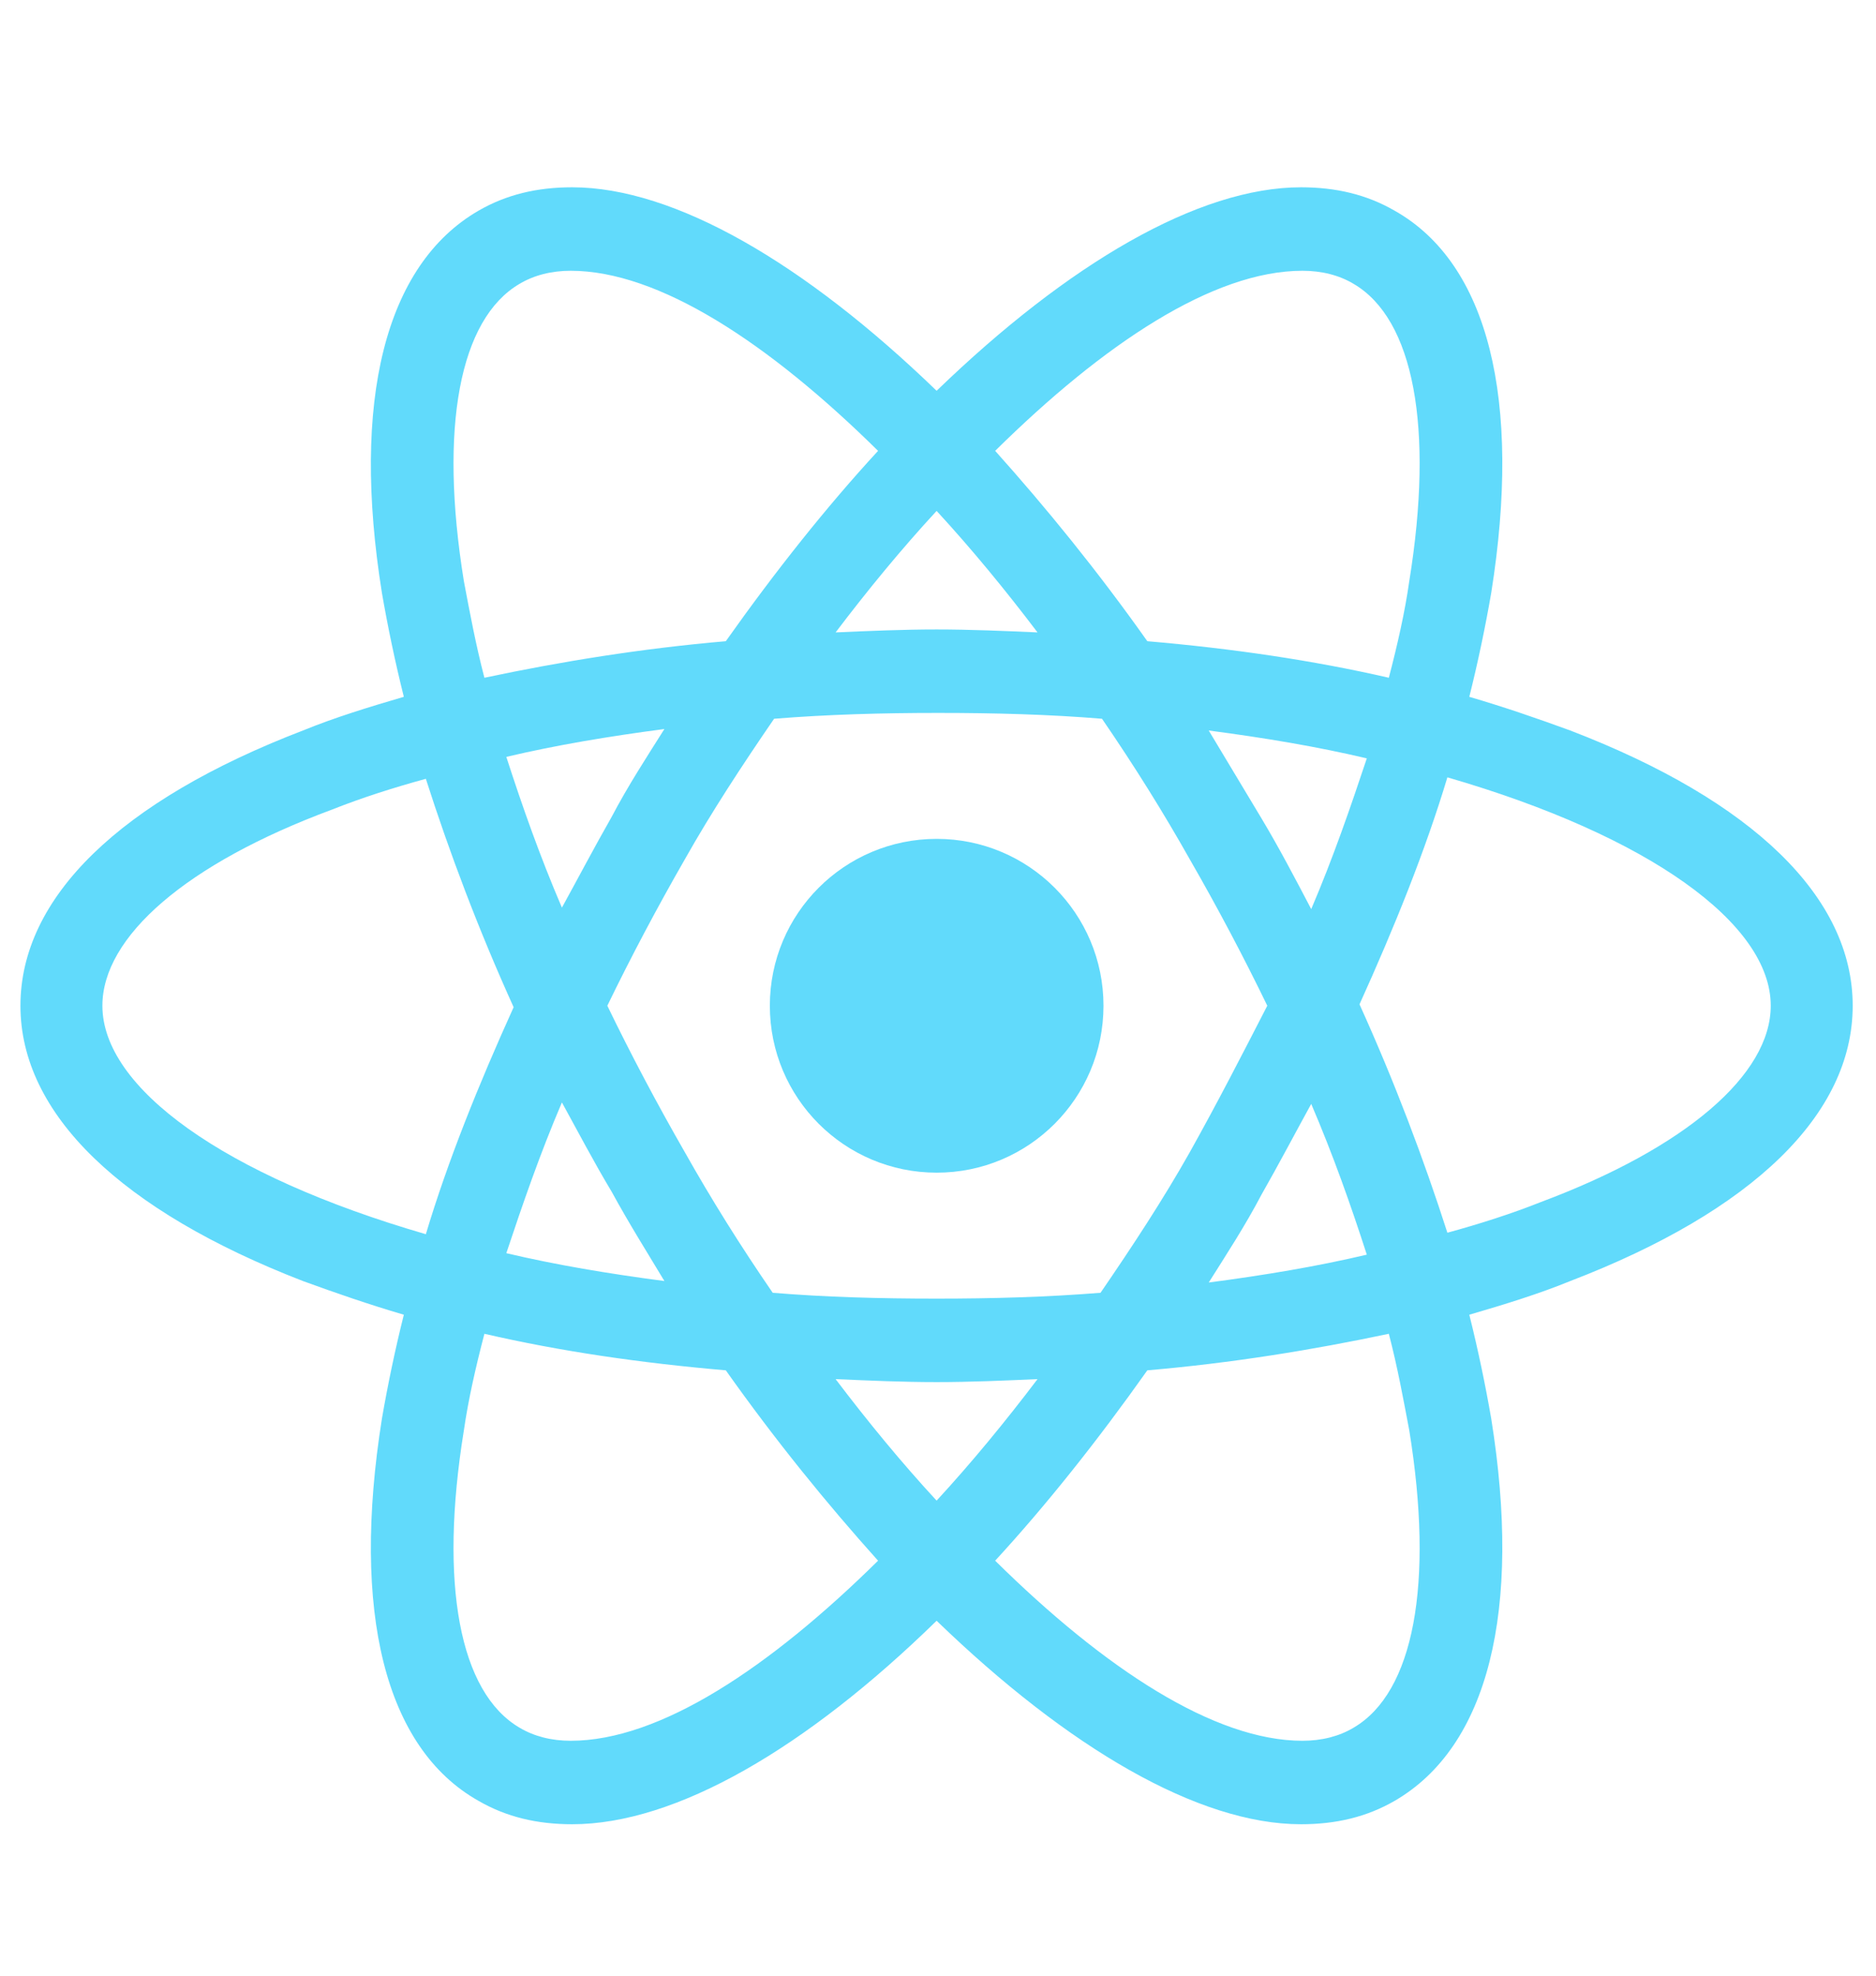 <svg width="19" height="20" viewBox="0 0 19 20" fill="none" xmlns="http://www.w3.org/2000/svg">
<g clip-path="url(#clip0_855_18113)">
<path d="M9.487 11.871C10.42 11.871 11.176 11.115 11.176 10.181C11.176 9.248 10.42 8.492 9.487 8.492C8.553 8.492 7.797 9.248 7.797 10.181C7.797 11.115 8.553 11.871 9.487 11.871Z" fill="#61DAFB"/>
<path d="M15.904 7.395C15.578 7.276 15.237 7.158 14.881 7.054C14.97 6.698 15.044 6.343 15.103 6.002C15.415 4.045 15.073 2.667 14.125 2.133C13.843 1.97 13.532 1.896 13.176 1.896C12.139 1.896 10.82 2.667 9.486 3.956C8.152 2.667 6.832 1.896 5.795 1.896C5.439 1.896 5.128 1.97 4.846 2.133C3.898 2.682 3.557 4.06 3.868 6.002C3.927 6.343 4.001 6.698 4.09 7.054C3.735 7.158 3.394 7.262 3.068 7.395C1.215 8.106 0.207 9.085 0.207 10.181C0.207 11.278 1.23 12.257 3.068 12.968C3.394 13.087 3.735 13.205 4.09 13.309C4.001 13.665 3.927 14.02 3.868 14.361C3.557 16.318 3.898 17.696 4.846 18.23C5.128 18.393 5.439 18.467 5.795 18.467C6.847 18.467 8.166 17.696 9.486 16.407C10.82 17.696 12.139 18.467 13.176 18.467C13.532 18.467 13.843 18.393 14.125 18.23C15.073 17.681 15.415 16.303 15.103 14.361C15.044 14.02 14.97 13.665 14.881 13.309C15.237 13.205 15.578 13.101 15.904 12.968C17.756 12.257 18.764 11.278 18.764 10.181C18.764 9.085 17.756 8.106 15.904 7.395ZM13.71 2.874C14.318 3.23 14.525 4.327 14.273 5.883C14.229 6.194 14.155 6.52 14.066 6.861C13.295 6.684 12.48 6.565 11.62 6.491C11.116 5.779 10.597 5.142 10.079 4.564C11.175 3.482 12.287 2.741 13.191 2.741C13.384 2.741 13.562 2.785 13.71 2.874ZM12.05 11.664C11.783 12.138 11.472 12.612 11.146 13.087C10.597 13.131 10.049 13.146 9.486 13.146C8.908 13.146 8.359 13.131 7.826 13.087C7.499 12.612 7.203 12.138 6.936 11.664C6.655 11.175 6.388 10.671 6.151 10.181C6.388 9.692 6.655 9.188 6.936 8.699C7.203 8.225 7.514 7.751 7.84 7.276C8.389 7.232 8.937 7.217 9.5 7.217C10.079 7.217 10.627 7.232 11.161 7.276C11.487 7.751 11.783 8.225 12.05 8.699C12.332 9.188 12.598 9.692 12.835 10.181C12.583 10.671 12.332 11.16 12.05 11.664ZM13.28 11.175C13.502 11.693 13.68 12.197 13.843 12.701C13.339 12.82 12.806 12.909 12.242 12.983C12.42 12.701 12.613 12.405 12.776 12.094C12.954 11.782 13.117 11.471 13.28 11.175ZM9.486 15.191C9.13 14.806 8.789 14.391 8.463 13.961C8.804 13.976 9.145 13.991 9.486 13.991C9.827 13.991 10.167 13.976 10.508 13.961C10.182 14.391 9.841 14.806 9.486 15.191ZM6.729 12.968C6.165 12.894 5.632 12.805 5.128 12.686C5.291 12.197 5.469 11.678 5.691 11.16C5.854 11.456 6.017 11.768 6.195 12.064C6.373 12.39 6.551 12.672 6.729 12.968ZM5.691 9.188C5.469 8.67 5.291 8.166 5.128 7.662C5.632 7.543 6.165 7.454 6.729 7.38C6.551 7.662 6.358 7.958 6.195 8.269C6.017 8.581 5.854 8.892 5.691 9.188ZM9.486 5.172C9.841 5.557 10.182 5.972 10.508 6.402C10.167 6.387 9.827 6.372 9.486 6.372C9.145 6.372 8.804 6.387 8.463 6.402C8.789 5.972 9.13 5.557 9.486 5.172ZM12.776 8.284L12.242 7.395C12.806 7.469 13.339 7.558 13.843 7.677C13.68 8.166 13.502 8.684 13.28 9.203C13.117 8.892 12.954 8.581 12.776 8.284ZM4.698 5.883C4.446 4.327 4.654 3.23 5.261 2.874C5.41 2.785 5.587 2.741 5.78 2.741C6.669 2.741 7.781 3.467 8.893 4.564C8.374 5.127 7.855 5.779 7.351 6.491C6.492 6.565 5.676 6.698 4.906 6.861C4.817 6.52 4.757 6.194 4.698 5.883ZM1.037 10.181C1.037 9.485 1.882 8.744 3.364 8.195C3.661 8.077 3.987 7.973 4.313 7.884C4.55 8.625 4.846 9.411 5.202 10.196C4.846 10.982 4.535 11.753 4.313 12.494C2.267 11.901 1.037 11.012 1.037 10.181ZM5.261 17.489C4.654 17.133 4.446 16.036 4.698 14.48C4.743 14.169 4.817 13.843 4.906 13.502C5.676 13.68 6.492 13.798 7.351 13.872C7.855 14.584 8.374 15.221 8.893 15.799C7.796 16.881 6.684 17.622 5.78 17.622C5.587 17.622 5.41 17.578 5.261 17.489ZM14.273 14.48C14.525 16.036 14.318 17.133 13.71 17.489C13.562 17.578 13.384 17.622 13.191 17.622C12.302 17.622 11.19 16.896 10.079 15.799C10.597 15.236 11.116 14.584 11.62 13.872C12.48 13.798 13.295 13.665 14.066 13.502C14.155 13.843 14.214 14.169 14.273 14.48ZM15.607 12.168C15.311 12.286 14.985 12.39 14.659 12.479C14.421 11.738 14.125 10.952 13.769 10.167C14.125 9.381 14.436 8.61 14.659 7.869C16.704 8.462 17.934 9.351 17.934 10.181C17.934 10.878 17.075 11.619 15.607 12.168Z" fill="#61DAFB"/>
</g>
<defs>
<clipPath id="clip0_855_18113">
<rect width="18.972" height="18.972" fill="white" transform="translate(0 0.695)"/>
</clipPath>
</defs>
</svg>
